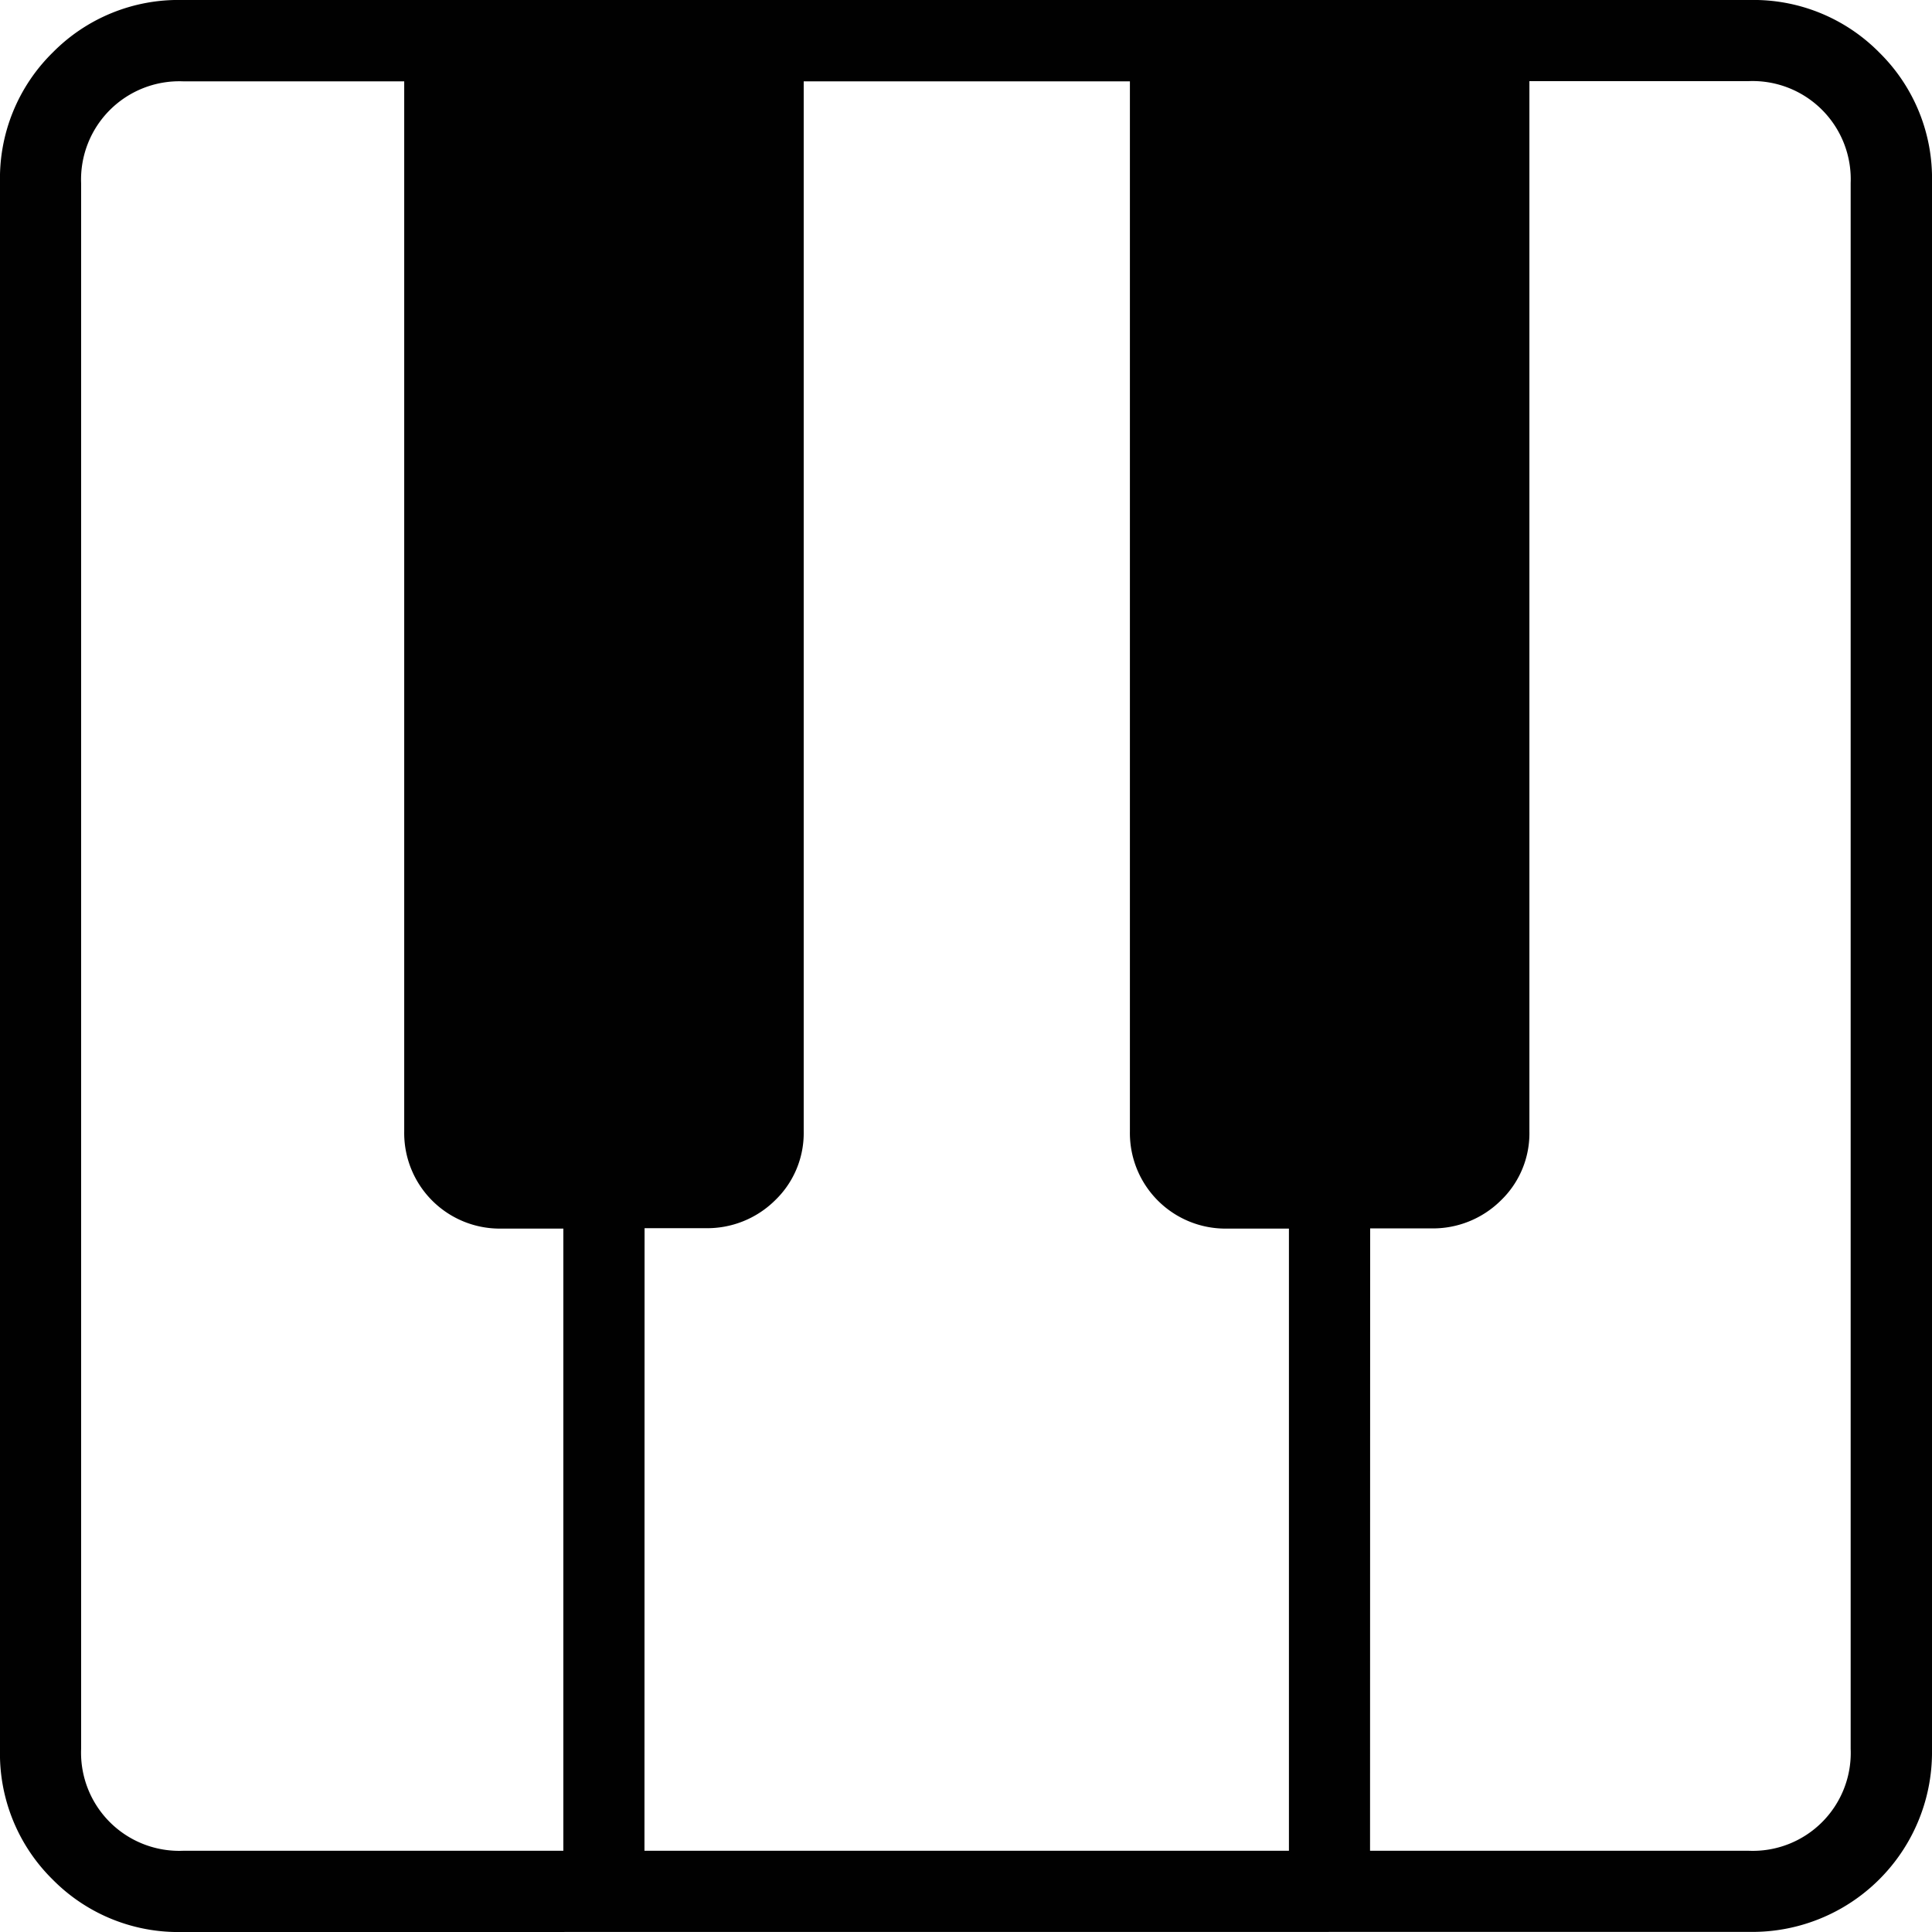 <svg id="Camada_1" data-name="Camada 1" xmlns="http://www.w3.org/2000/svg" viewBox="0 0 180.29 180.29"><defs><style>.cls-1{fill:#010101;}</style></defs><path class="cls-1" d="M17,180.29a16.46,16.46,0,0,1-12.1-4.91A16.47,16.47,0,0,1,0,163.28V17A16.46,16.46,0,0,1,4.91,4.91,16.46,16.46,0,0,1,17,0H163.28a16.47,16.47,0,0,1,12.1,4.91A16.46,16.46,0,0,1,180.29,17V163.28a16.77,16.77,0,0,1-17,17Zm.07-7.58H52.57V114.65H46.78a8.92,8.92,0,0,1-9.06-9.06v-98H17.08a9.17,9.17,0,0,0-9.51,9.51V163.21a9.16,9.16,0,0,0,9.51,9.5Zm110.78,0h35.35a9.14,9.14,0,0,0,9.5-9.5V17.08a9.16,9.16,0,0,0-9.5-9.51H142.72v98a8.69,8.69,0,0,1-2.66,6.45,9,9,0,0,1-6.55,2.61h-5.65Zm-67.71,0h60.14V114.65H114.5a8.92,8.92,0,0,1-9.06-9.06v-98H75v98A8.69,8.69,0,0,1,72.34,112a9,9,0,0,1-6.55,2.61H60.15Z"/></svg>